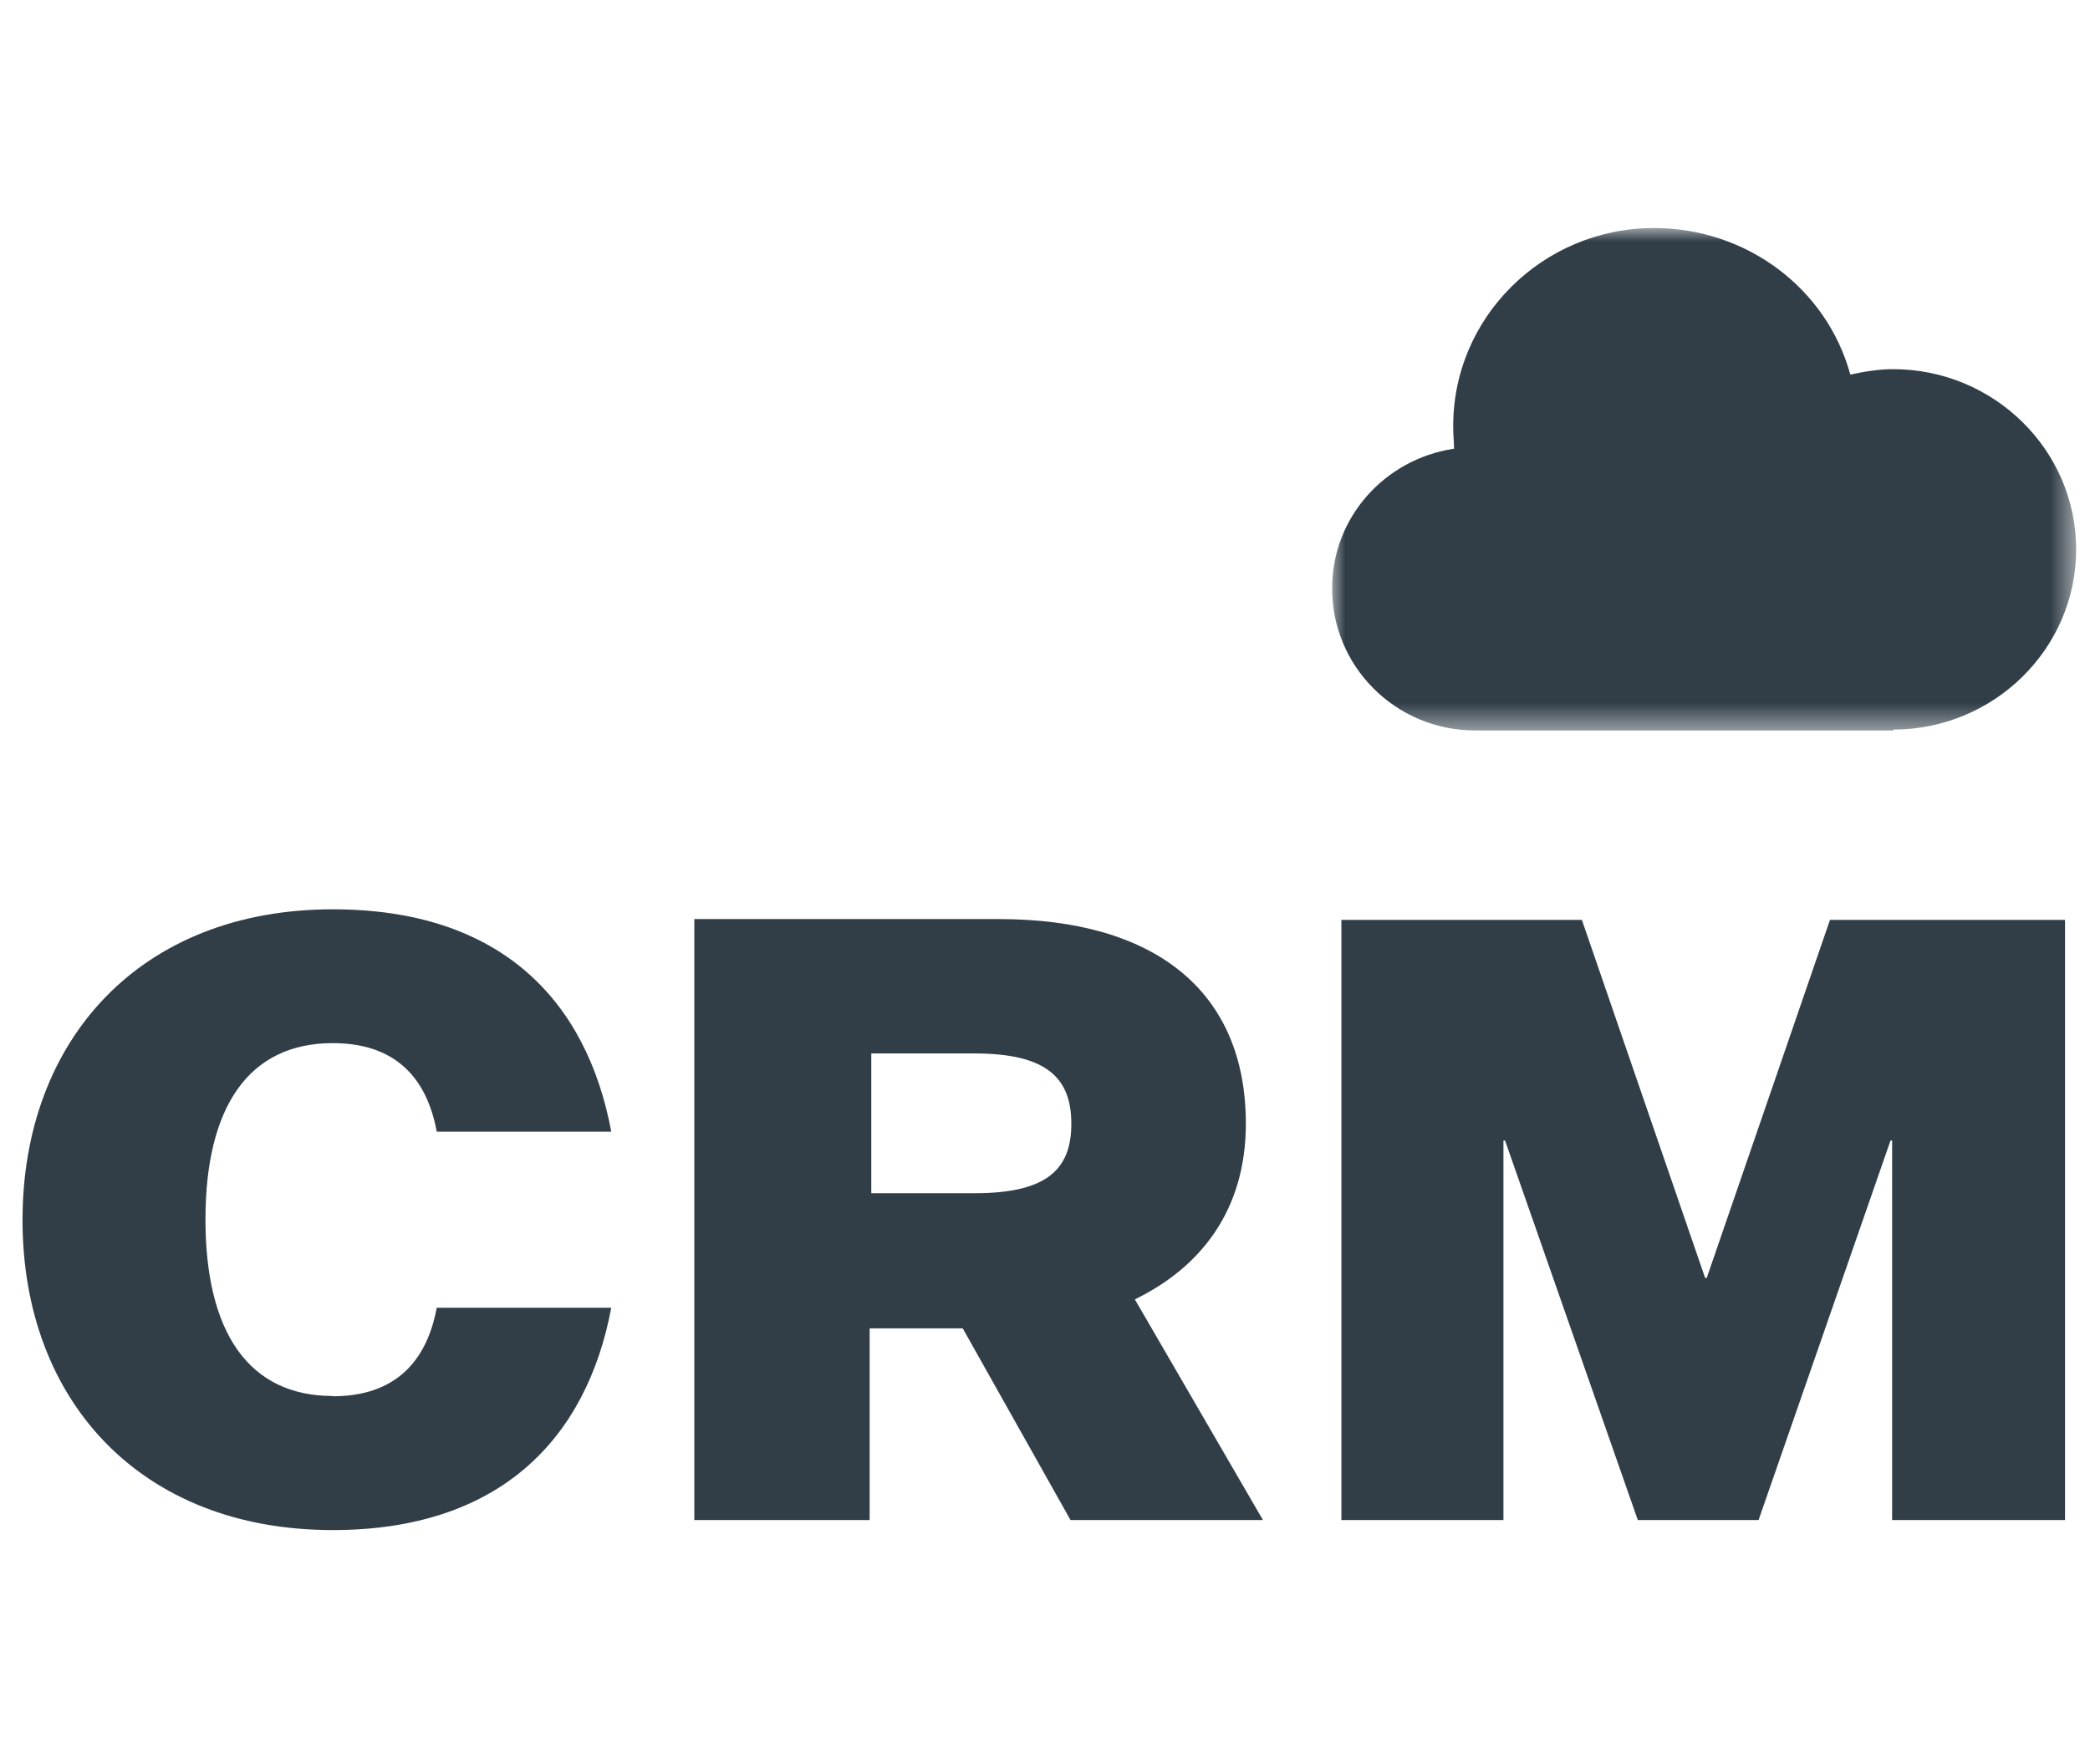 <?xml version="1.0" encoding="UTF-8"?><svg id="Layer_1" xmlns="http://www.w3.org/2000/svg" width="77" height="65" xmlns:xlink="http://www.w3.org/1999/xlink" viewBox="0 0 77 65"><defs><style>.cls-1{fill:none;}.cls-1,.cls-2,.cls-3{stroke-width:0px;}.cls-4{mask:url(#mask);}.cls-2{fill:#313e48;}.cls-3{fill:#fff;}</style><mask id="mask" x="49.05" y="8.4" width="27.47" height="18.51" maskUnits="userSpaceOnUse"><g id="mask0_3171_1672"><path class="cls-3" d="M76.51,8.4h-27.47v18.51h27.47V8.4Z"/></g></mask></defs><path class="cls-2" d="M12.26,51.44c2.29,0,3.46-1.27,3.83-3.26h6.43c-.91,4.84-4.12,8.19-10.26,8.19-7.09,0-11.43-4.78-11.43-11.42s4.34-11.45,11.43-11.45c6.15,0,9.35,3.32,10.26,8.19h-6.43c-.37-2-1.54-3.26-3.83-3.26-3.09,0-4.69,2.34-4.69,6.5s1.6,6.5,4.69,6.5v.03Z"/><path class="cls-2" d="M25.58,56v-22.14h11.23c5.66,0,9.09,2.59,9.09,7.54,0,3.18-1.66,5.29-4.09,6.47l4.72,8.13h-7.09l-3.97-7.06h-3.43v7.06h-6.49.03ZM35.9,43.96c2.66,0,3.57-.87,3.57-2.56s-.91-2.59-3.57-2.59h-3.8v5.15h3.8Z"/><path class="cls-2" d="M60.34,56l-4.89-13.98h-.06v13.98h-5.97v-22.11h8.86l4.54,13.19h.06l4.54-13.19h8.66v22.11h-6.37v-13.98h-.06l-4.86,13.98h-4.46Z"/><g class="cls-4"><path class="cls-2" d="M69.77,26.91h-15.43c-2.94,0-5.29-2.39-5.26-5.26,0-2.56,1.91-4.73,4.49-5.12,0-.25-.03-.48-.03-.73-.06-4.08,3.29-7.4,7.4-7.4,3.37,0,6.35,2.19,7.23,5.4.51-.11,1.06-.2,1.57-.2,3.72,0,6.75,2.98,6.75,6.64s-3.03,6.64-6.75,6.64l.03.03Z"/></g><rect class="cls-1" width="77" height="65"/></svg>